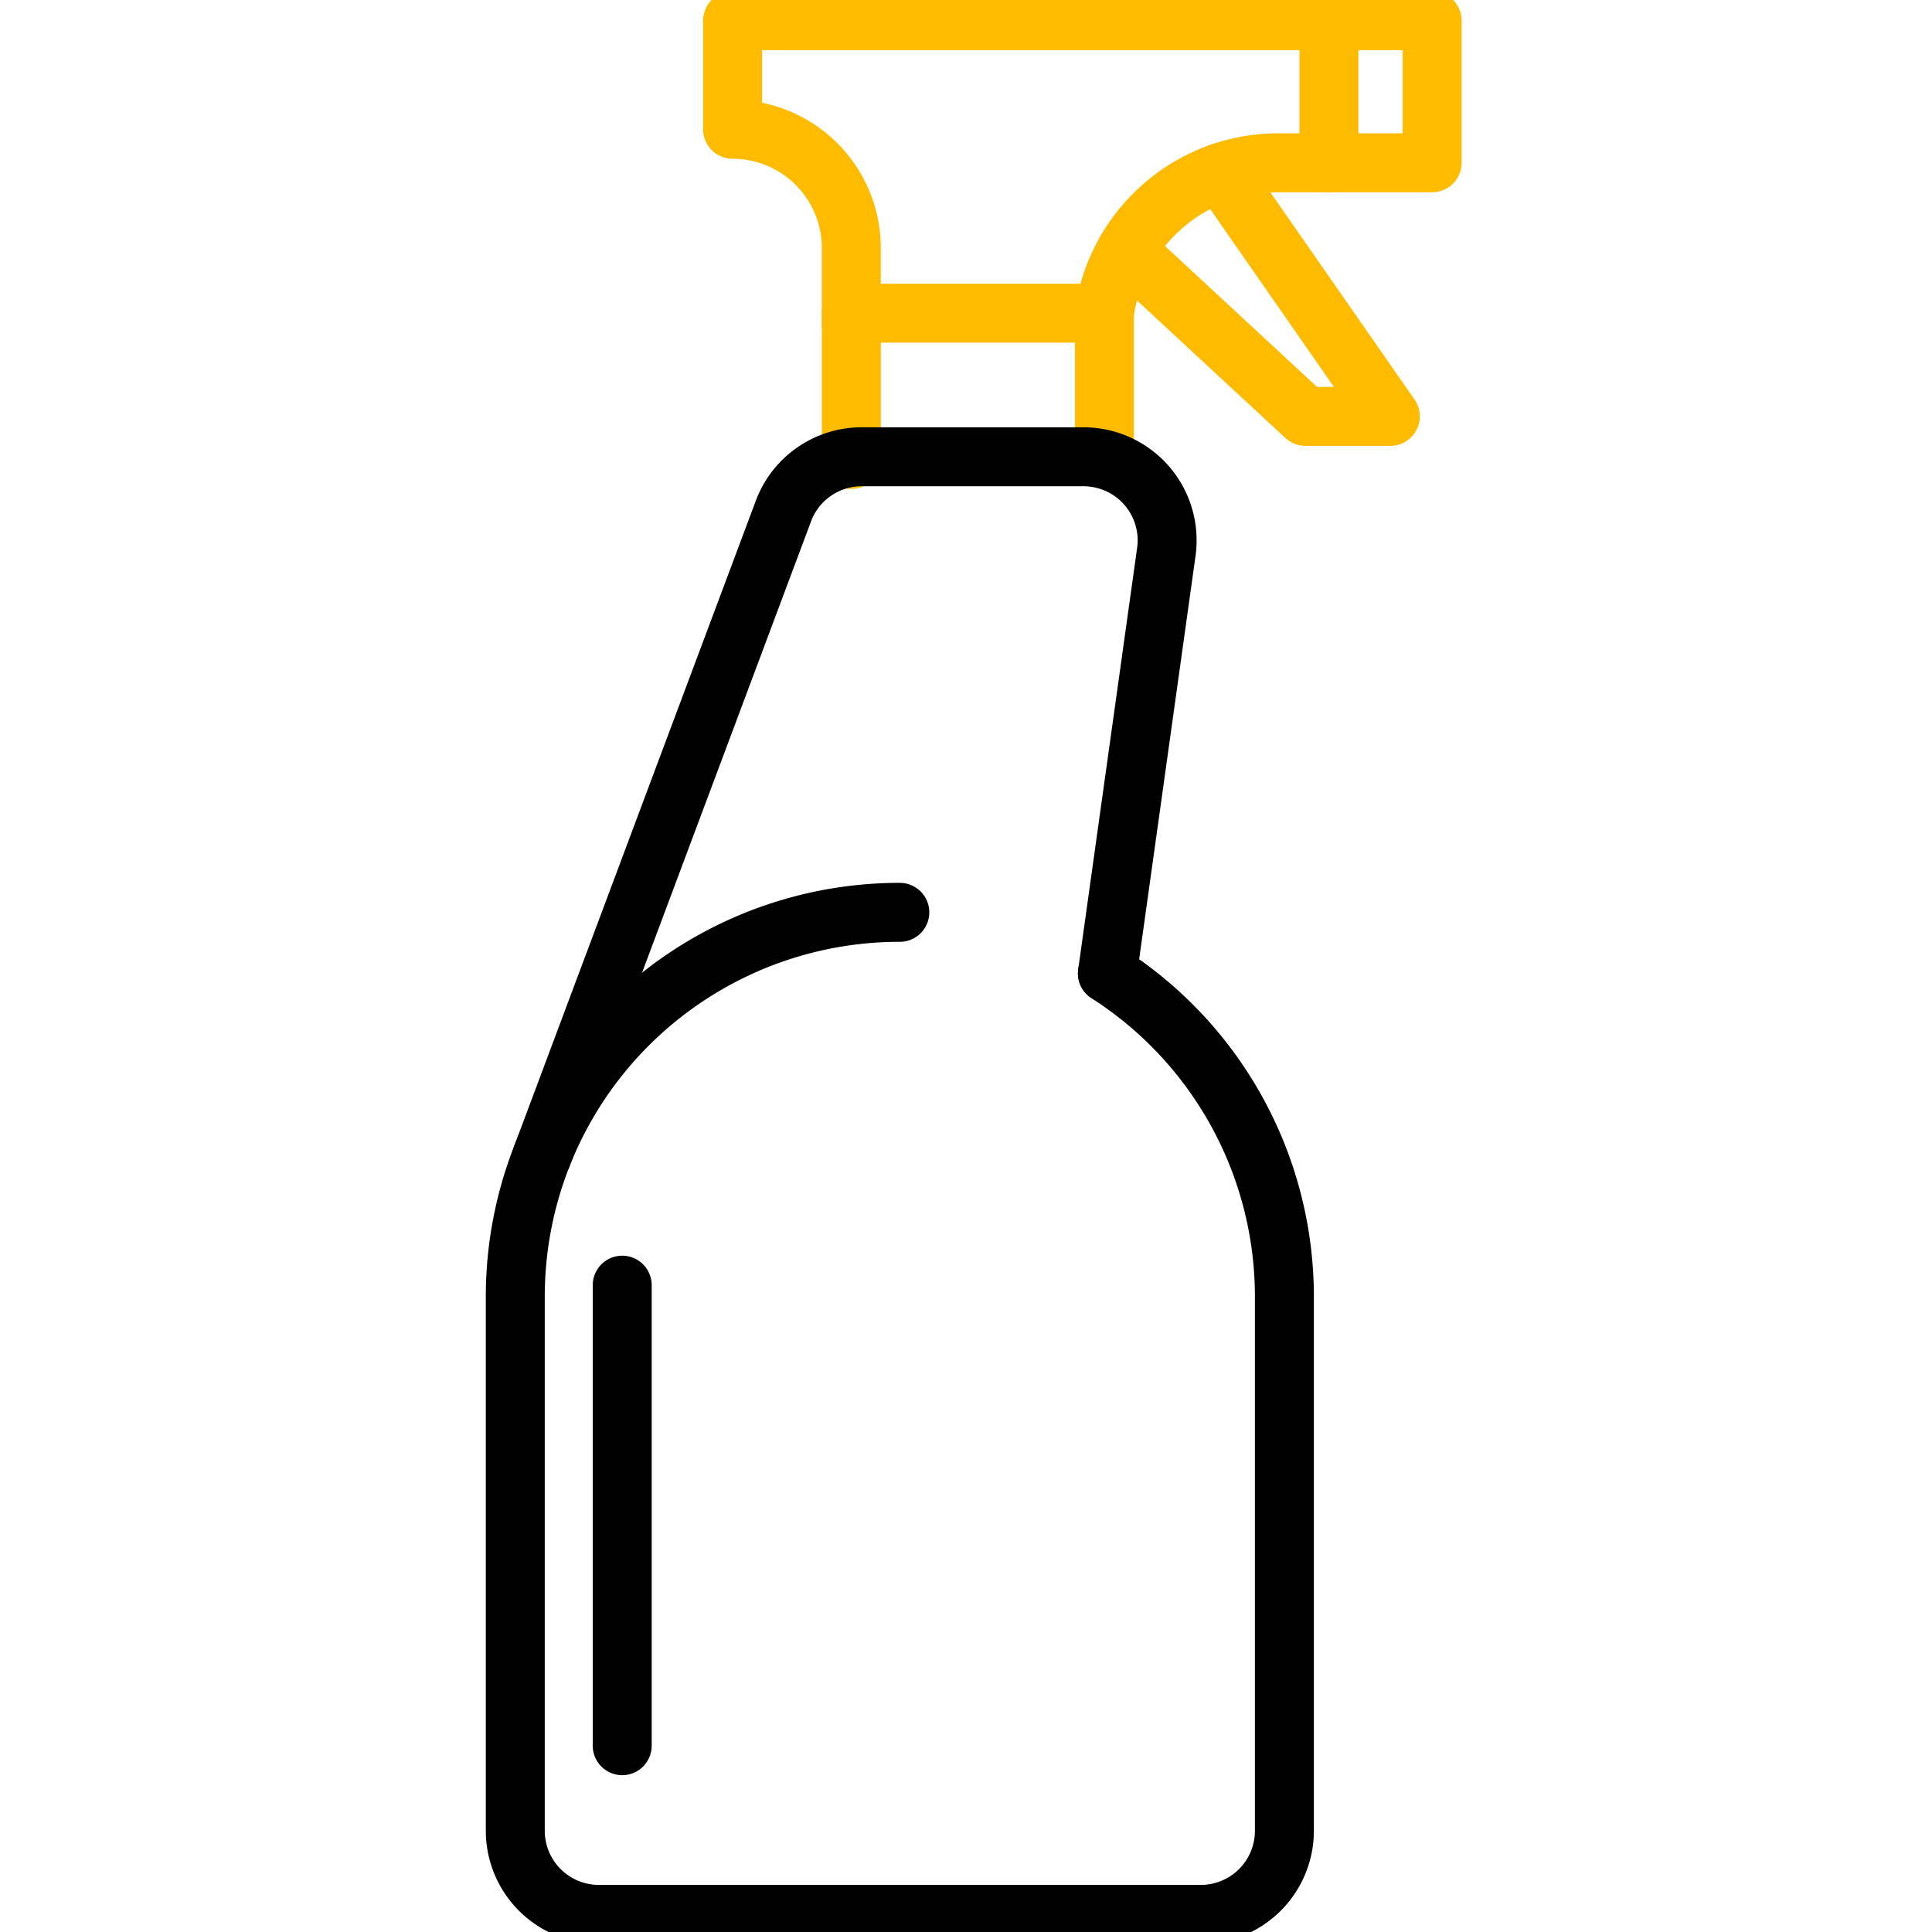 <svg xmlns="http://www.w3.org/2000/svg" xmlns:xlink="http://www.w3.org/1999/xlink" width="35" height="35" viewBox="0 0 35 35"><defs><style>.a{fill:#fff;}.b{clip-path:url(#a);}.c,.d{fill:none;stroke-linecap:round;stroke-linejoin:round;stroke-miterlimit:10;stroke-width:1.068px;}.c{stroke:#000;}.d{stroke:#fb0;}</style><clipPath id="a"><rect class="a" width="35" height="35" transform="translate(-0.128)"/></clipPath></defs><g class="b" transform="translate(0.128)"><g transform="translate(9.207 0.374)"><path class="c" d="M20.033,24.431A6.96,6.96,0,0,0,13.067,31.4V41.07a1.515,1.515,0,0,0,1.514,1.514h10.9A1.515,1.515,0,0,0,27,41.07V31.4a6.954,6.954,0,0,0-3.206-5.863" transform="translate(-13.067 -8.277)"/><path class="d" d="M26.335,11.6V8.95H21.75V11.6" transform="translate(-15.662 -3.65)"/><path class="c" d="M13.757,25.324l4.374-11.682a1.513,1.513,0,0,1,1.418-.982h4.017a1.514,1.514,0,0,1,1.5,1.731L24,22.017" transform="translate(-13.273 -4.759)"/><path class="d" d="M25.418,6.691A3.184,3.184,0,0,1,28.57,3.965h2.785V1.39H18.683V3.358a2.151,2.151,0,0,1,2.15,2.15V6.893" transform="translate(-14.746 -1.39)"/><path class="d" d="M30.564,5.314l3.074,4.418H32.1L28.855,6.725" transform="translate(-17.786 -2.563)"/><line class="d" y2="2.575" transform="translate(14.74 0)"/><line class="c" y2="8.343" transform="translate(1.937 22.908)"/></g></g></svg>